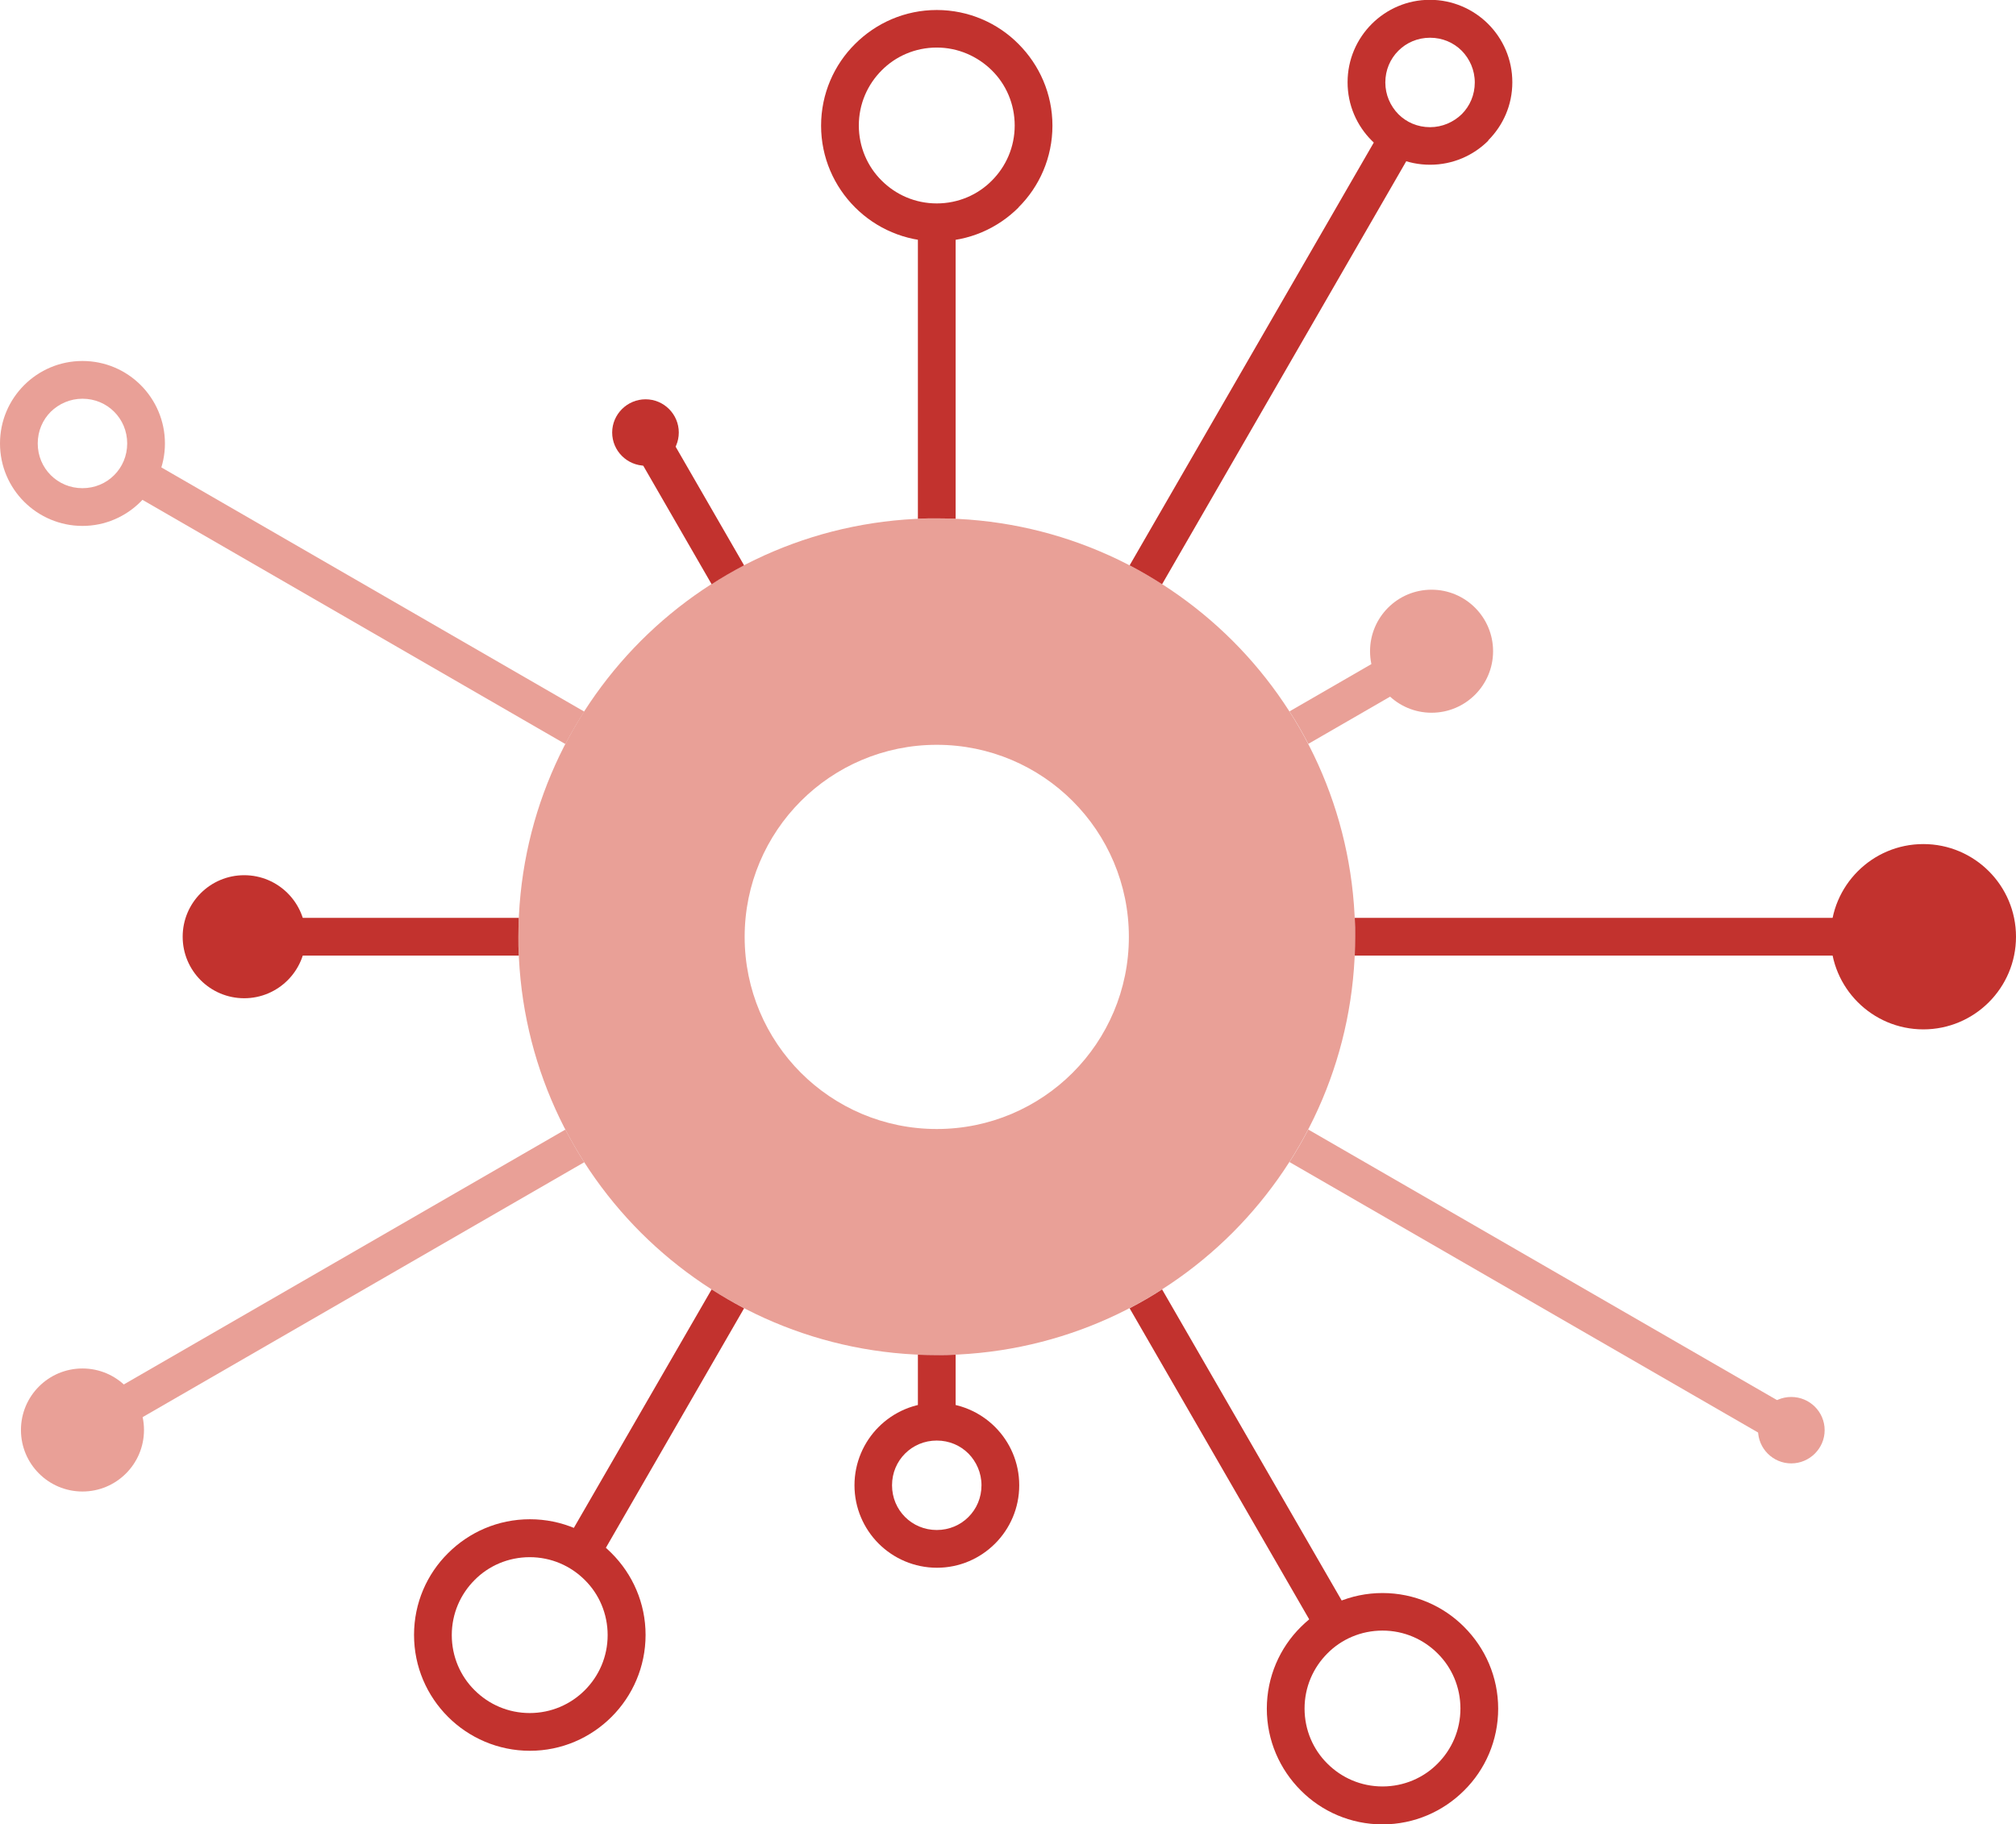 <?xml version="1.0" encoding="UTF-8"?>
<svg id="Calque_2" data-name="Calque 2" xmlns="http://www.w3.org/2000/svg" viewBox="0 0 106.83 96.67">
  <defs>
    <style>
      .cls-1 {
        fill: #c2322e;
      }

      .cls-1, .cls-2 {
        fill-rule: evenodd;
      }

      .cls-2 {
        fill: #e9a097;
      }
    </style>
  </defs>
  <g id="Calque_1-2" data-name="Calque 1">
    <g>
      <path class="cls-2" d="M49.64,59.83c2.81,0,5.36-1.14,7.2-2.98,1.84-1.84,2.98-4.39,2.98-7.2s-1.14-5.36-2.98-7.2c-1.84-1.84-4.39-2.98-7.2-2.98s-5.36,1.14-7.2,2.98c-1.84,1.84-2.98,4.39-2.98,7.2s1.14,5.36,2.98,7.2c1.84,1.84,4.39,2.98,7.2,2.98h0ZM65.32,65.32c-4.01,4.01-9.56,6.49-15.68,6.49s-11.66-2.48-15.68-6.49c-4.01-4.01-6.49-9.56-6.49-15.68s2.48-11.66,6.49-15.68c4.01-4.01,9.56-6.49,15.68-6.49s11.66,2.48,15.68,6.49c4.01,4.01,6.49,9.56,6.49,15.68s-2.48,11.66-6.49,15.68Z"/>
      <path class="cls-1" d="M101.92,50.64h-30.13c.01-.33.02-.66.02-1s0-.67-.02-1h30.13v2h0ZM27.49,50.64h-14.55v-2h14.55c-.01.33-.02.66-.02,1s0,.67.02,1Z"/>
      <path class="cls-1" d="M48.64,75.35v-3.56c.33.01.66.02,1,.02s.67,0,1-.02v3.56h-2ZM48.64,27.49v-15.71h2v15.71c-.33-.01-.66-.02-1-.02s-.67,0-1,.02Z"/>
      <path class="cls-1" d="M29.87,81.9l7.84-13.57c.56.36,1.13.69,1.72,1l-7.83,13.57-1.72-.99h0ZM59.86,29.96l13.38-23.17,1.72.99-13.38,23.18c-.56-.36-1.13-.69-1.72-1Z"/>
      <path class="cls-2" d="M3.87,74.92l26.09-15.06c.31.59.64,1.17,1,1.73l-26.09,15.06-1-1.72h0ZM68.33,37.7l7.03-4.06,1,1.72-7.03,4.06c-.31-.59-.64-1.17-1-1.72Z"/>
      <path class="cls-2" d="M7.53,24.18l23.43,13.53c-.36.56-.69,1.13-1,1.72L6.53,25.9l1-1.72h0ZM69.33,59.86l26.09,15.06-1,1.72-26.09-15.06c.36-.56.69-1.13,1-1.73Z"/>
      <path class="cls-1" d="M35.08,22.42l4.35,7.54c-.59.31-1.17.64-1.72,1l-4.35-7.54,1.72-1h0ZM61.58,68.33l9.97,17.27-1.72,1-9.97-17.27c.59-.31,1.17-.64,1.72-1Z"/>
      <path class="cls-1" d="M75.78,6.74c.65,0,1.25-.27,1.68-.69h0c.43-.43.69-1.02.69-1.68s-.27-1.25-.69-1.68c-.43-.43-1.02-.69-1.68-.69s-1.25.26-1.68.69h0c-.43.43-.69,1.02-.69,1.68s.27,1.25.69,1.68c.43.43,1.02.69,1.68.69h0ZM78.87,7.45c-.79.79-1.88,1.28-3.09,1.28s-2.3-.49-3.09-1.28c-.79-.79-1.28-1.88-1.28-3.09s.49-2.3,1.28-3.09h0c.79-.79,1.88-1.28,3.08-1.28s2.3.49,3.09,1.28c.79.79,1.28,1.88,1.28,3.09s-.49,2.29-1.28,3.08h0Z"/>
      <path class="cls-1" d="M49.64,10.78c1.14,0,2.18-.46,2.92-1.21.75-.75,1.21-1.78,1.21-2.92s-.46-2.18-1.21-2.92-1.78-1.21-2.92-1.21-2.18.46-2.92,1.21c-.75.75-1.21,1.78-1.21,2.92s.46,2.18,1.21,2.92c.75.75,1.78,1.21,2.92,1.21h0ZM53.98,10.99c-1.11,1.11-2.64,1.8-4.33,1.8s-3.23-.69-4.34-1.8c-1.11-1.11-1.8-2.64-1.8-4.33s.69-3.23,1.8-4.33c1.11-1.11,2.64-1.8,4.33-1.8s3.23.69,4.33,1.8c1.11,1.11,1.8,2.64,1.8,4.33s-.69,3.23-1.8,4.33Z"/>
      <path class="cls-1" d="M34.21,24.68c.97,0,1.76-.79,1.76-1.76s-.79-1.76-1.76-1.76-1.77.79-1.77,1.76.79,1.76,1.77,1.76Z"/>
      <path class="cls-2" d="M94.92,77.55c.97,0,1.77-.79,1.77-1.76s-.79-1.76-1.77-1.76-1.76.79-1.76,1.76.79,1.76,1.76,1.76Z"/>
      <path class="cls-1" d="M101.92,54.55c2.71,0,4.91-2.2,4.91-4.91s-2.2-4.91-4.91-4.91-4.91,2.2-4.91,4.91,2.2,4.91,4.91,4.91Z"/>
      <path class="cls-1" d="M12.94,52.9c1.8,0,3.26-1.46,3.26-3.26s-1.46-3.26-3.26-3.26-3.26,1.46-3.26,3.26,1.46,3.26,3.26,3.26Z"/>
      <path class="cls-2" d="M4.37,79.04c1.8,0,3.26-1.46,3.26-3.26s-1.46-3.26-3.26-3.26-3.26,1.46-3.26,3.26,1.46,3.26,3.26,3.26Z"/>
      <path class="cls-2" d="M4.37,25.87c.66,0,1.25-.26,1.68-.69.43-.43.69-1.02.69-1.68s-.26-1.25-.69-1.68h0c-.43-.43-1.02-.69-1.68-.69s-1.25.27-1.68.69c-.43.43-.69,1.02-.69,1.68s.26,1.25.69,1.68h0c.43.43,1.02.69,1.68.69h0ZM7.45,26.59c-.79.79-1.88,1.28-3.08,1.28s-2.3-.49-3.09-1.28h0c-.79-.79-1.28-1.88-1.28-3.09s.49-2.3,1.28-3.09c.79-.79,1.88-1.28,3.09-1.28s2.3.49,3.09,1.28h0c.79.79,1.28,1.89,1.28,3.09s-.49,2.29-1.28,3.08h0Z"/>
      <path class="cls-1" d="M28.07,90.78c1.14,0,2.17-.46,2.92-1.21.75-.75,1.21-1.78,1.21-2.92s-.46-2.18-1.21-2.92c-.75-.75-1.78-1.21-2.92-1.21s-2.18.46-2.92,1.21c-.75.75-1.21,1.78-1.21,2.92s.46,2.18,1.21,2.92c.75.75,1.78,1.21,2.92,1.21h0ZM32.41,90.98c-1.11,1.11-2.64,1.8-4.33,1.8s-3.23-.69-4.34-1.8c-1.11-1.11-1.8-2.64-1.8-4.34s.69-3.23,1.8-4.33c1.11-1.11,2.64-1.8,4.34-1.8s3.23.69,4.33,1.8c1.11,1.11,1.8,2.64,1.8,4.33s-.69,3.23-1.8,4.34Z"/>
      <path class="cls-2" d="M75.86,37.77c1.8,0,3.26-1.46,3.26-3.26s-1.46-3.26-3.26-3.26-3.26,1.46-3.26,3.26,1.46,3.26,3.26,3.26Z"/>
      <path class="cls-1" d="M73.26,94.67c1.14,0,2.18-.46,2.92-1.21.75-.75,1.21-1.78,1.21-2.92s-.46-2.18-1.21-2.92c-.75-.75-1.78-1.21-2.92-1.21s-2.18.46-2.92,1.21c-.75.75-1.21,1.78-1.21,2.92s.46,2.18,1.21,2.92c.75.75,1.78,1.21,2.92,1.21h0ZM77.59,94.88c-1.11,1.11-2.64,1.8-4.33,1.8s-3.23-.69-4.33-1.8c-1.11-1.11-1.8-2.64-1.8-4.33s.69-3.23,1.8-4.33c1.11-1.11,2.64-1.8,4.33-1.8s3.23.69,4.33,1.8c1.11,1.11,1.8,2.64,1.8,4.33s-.69,3.23-1.8,4.33Z"/>
      <path class="cls-1" d="M49.64,81.08c.66,0,1.25-.26,1.68-.69h0c.43-.43.69-1.02.69-1.68s-.27-1.25-.69-1.68c-.43-.43-1.02-.69-1.68-.69s-1.25.26-1.68.69h0c-.43.43-.69,1.02-.69,1.68s.26,1.25.69,1.68h0c.43.43,1.02.69,1.68.69h0ZM52.73,81.8c-.79.79-1.88,1.28-3.08,1.28s-2.3-.49-3.09-1.28h0c-.79-.79-1.28-1.89-1.28-3.09s.49-2.3,1.28-3.09h0c.79-.79,1.88-1.28,3.08-1.28s2.3.49,3.09,1.28c.79.79,1.28,1.88,1.28,3.09s-.49,2.3-1.28,3.09h0Z"/>
    </g>
  </g>
</svg>